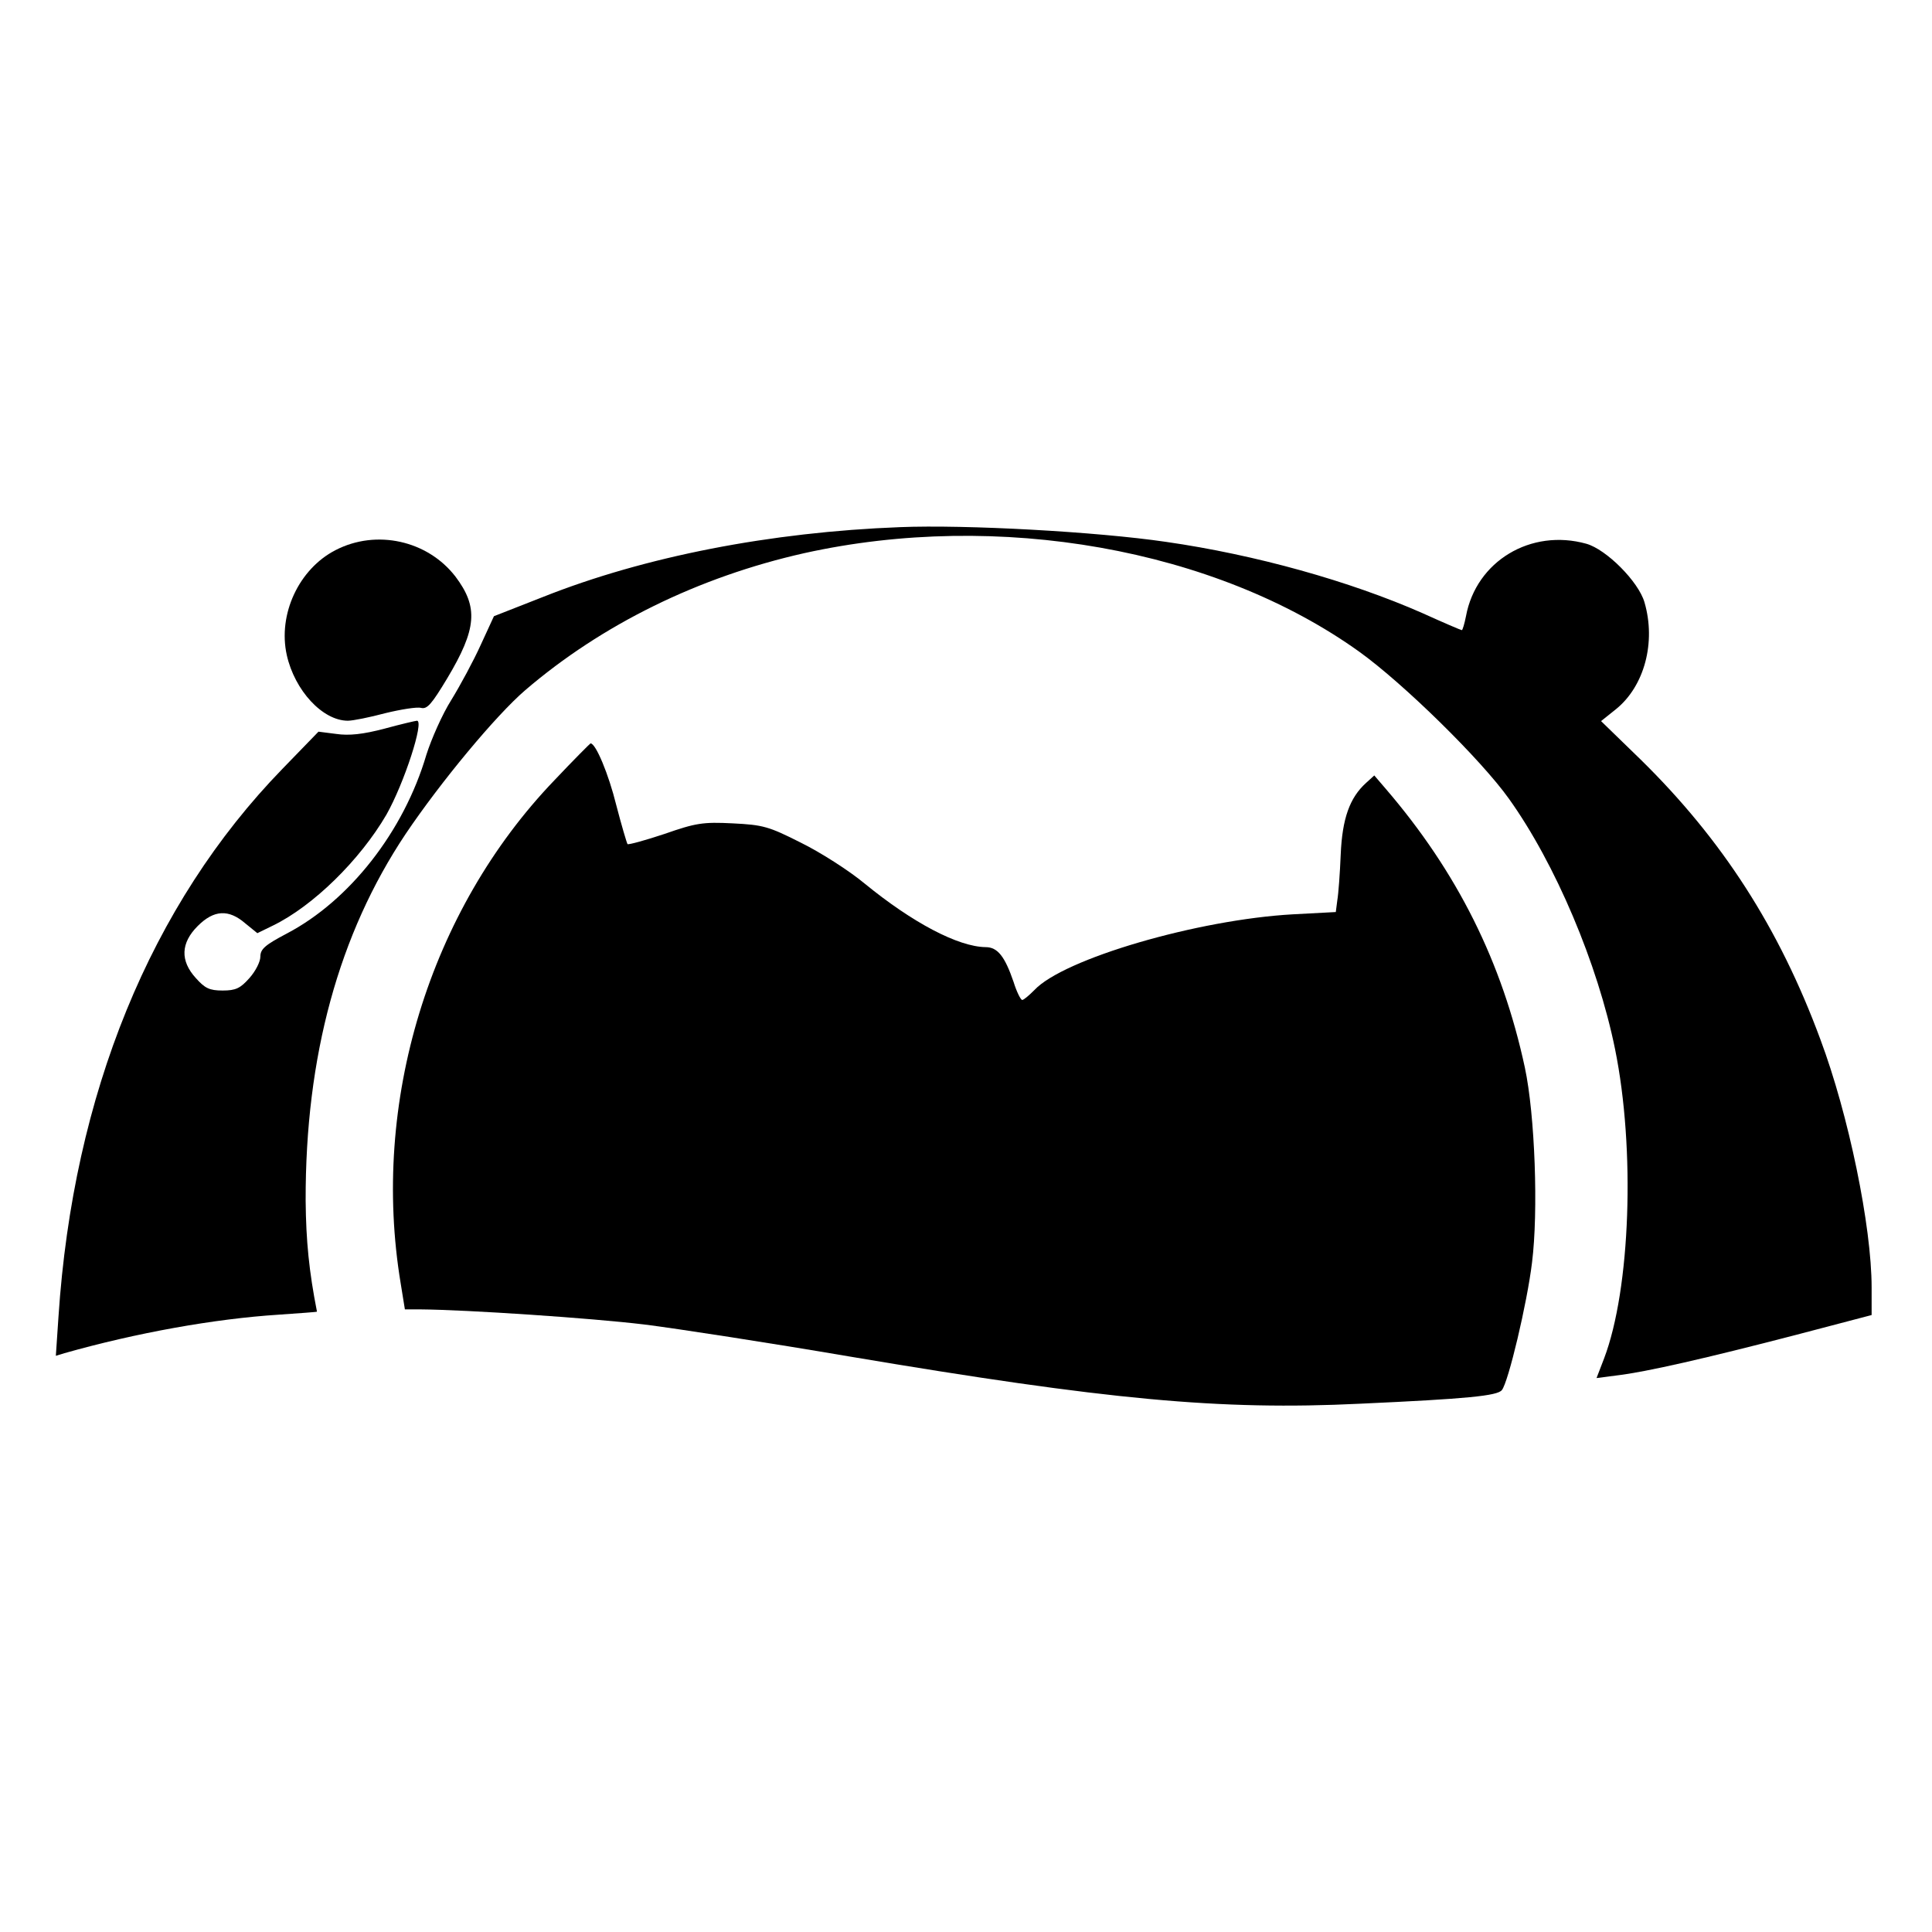 <?xml version="1.0" standalone="no"?>
<!DOCTYPE svg PUBLIC "-//W3C//DTD SVG 20010904//EN"
 "http://www.w3.org/TR/2001/REC-SVG-20010904/DTD/svg10.dtd">
<svg version="1.0" xmlns="http://www.w3.org/2000/svg"
 width="512pt" height="512pt" viewBox="0 0 512 512"
 preserveAspectRatio="xMidYMid meet">
<g transform="translate(0,512) scale(0.1,-0.1)"
fill="#000000" stroke="none">
<path d="M2385 3723 c-343 -13 -677 -78 -946 -185 l-130 -51 -35 -76 c-19 -42
-54 -107 -78 -146 -24 -38 -53 -104 -66 -145 -60 -204 -204 -387 -370 -474
-57 -30 -70 -41 -70 -61 0 -14 -13 -39 -29 -57 -24 -27 -36 -33 -71 -33 -35 0
-47 6 -71 33 -42 46 -40 93 5 138 43 43 82 45 126 7 l32 -26 41 20 c107 52
231 174 301 294 47 83 101 249 81 249 -3 0 -42 -9 -86 -21 -57 -15 -94 -19
-128 -14 l-47 6 -95 -98 c-350 -360 -555 -863 -594 -1452 l-7 -104 23 7 c191
54 397 91 568 102 56 4 101 7 101 8 -21 107 -29 187 -30 294 -1 383 88 707
265 972 93 138 239 314 317 381 203 174 459 300 739 363 514 114 1090 12 1471
-261 117 -84 323 -286 397 -390 123 -172 235 -437 281 -663 54 -265 41 -636
-29 -820 l-20 -52 54 7 c77 9 238 46 473 107 l202 53 0 73 c0 162 -61 458
-136 658 -109 295 -260 529 -476 741 l-105 102 40 32 c75 61 106 177 75 283
-16 55 -101 140 -154 155 -147 41 -292 -46 -319 -192 -4 -20 -9 -37 -11 -37
-2 0 -49 20 -104 45 -193 85 -443 155 -680 189 -184 27 -530 46 -705 39z"/>
<path d="M889 3662 c-97 -50 -153 -170 -129 -278 21 -94 95 -174 162 -174 13
0 58 9 99 20 41 10 84 17 95 14 16 -4 28 10 69 78 79 132 83 189 22 270 -74
96 -210 126 -318 70z"/>
<path d="M1469 3052 c-331 -345 -487 -854 -407 -1334 l11 -68 41 0 c124 -1
452 -23 593 -40 88 -11 334 -49 545 -85 683 -115 981 -143 1352 -125 286 13
364 21 376 36 17 20 67 230 80 338 17 135 8 391 -19 517 -60 279 -179 518
-369 739 l-30 35 -22 -20 c-43 -39 -63 -94 -67 -190 -2 -49 -6 -104 -9 -121
l-4 -31 -113 -6 c-253 -14 -609 -118 -686 -201 -14 -14 -28 -26 -32 -26 -4 0
-15 22 -23 48 -23 67 -42 92 -74 92 -73 1 -194 65 -320 168 -42 35 -119 84
-170 109 -85 43 -100 47 -180 51 -79 4 -98 1 -181 -28 -51 -17 -95 -29 -98
-27 -2 3 -16 50 -30 104 -20 81 -54 163 -68 163 -1 0 -45 -44 -96 -98z"/>
</g>
</svg>
